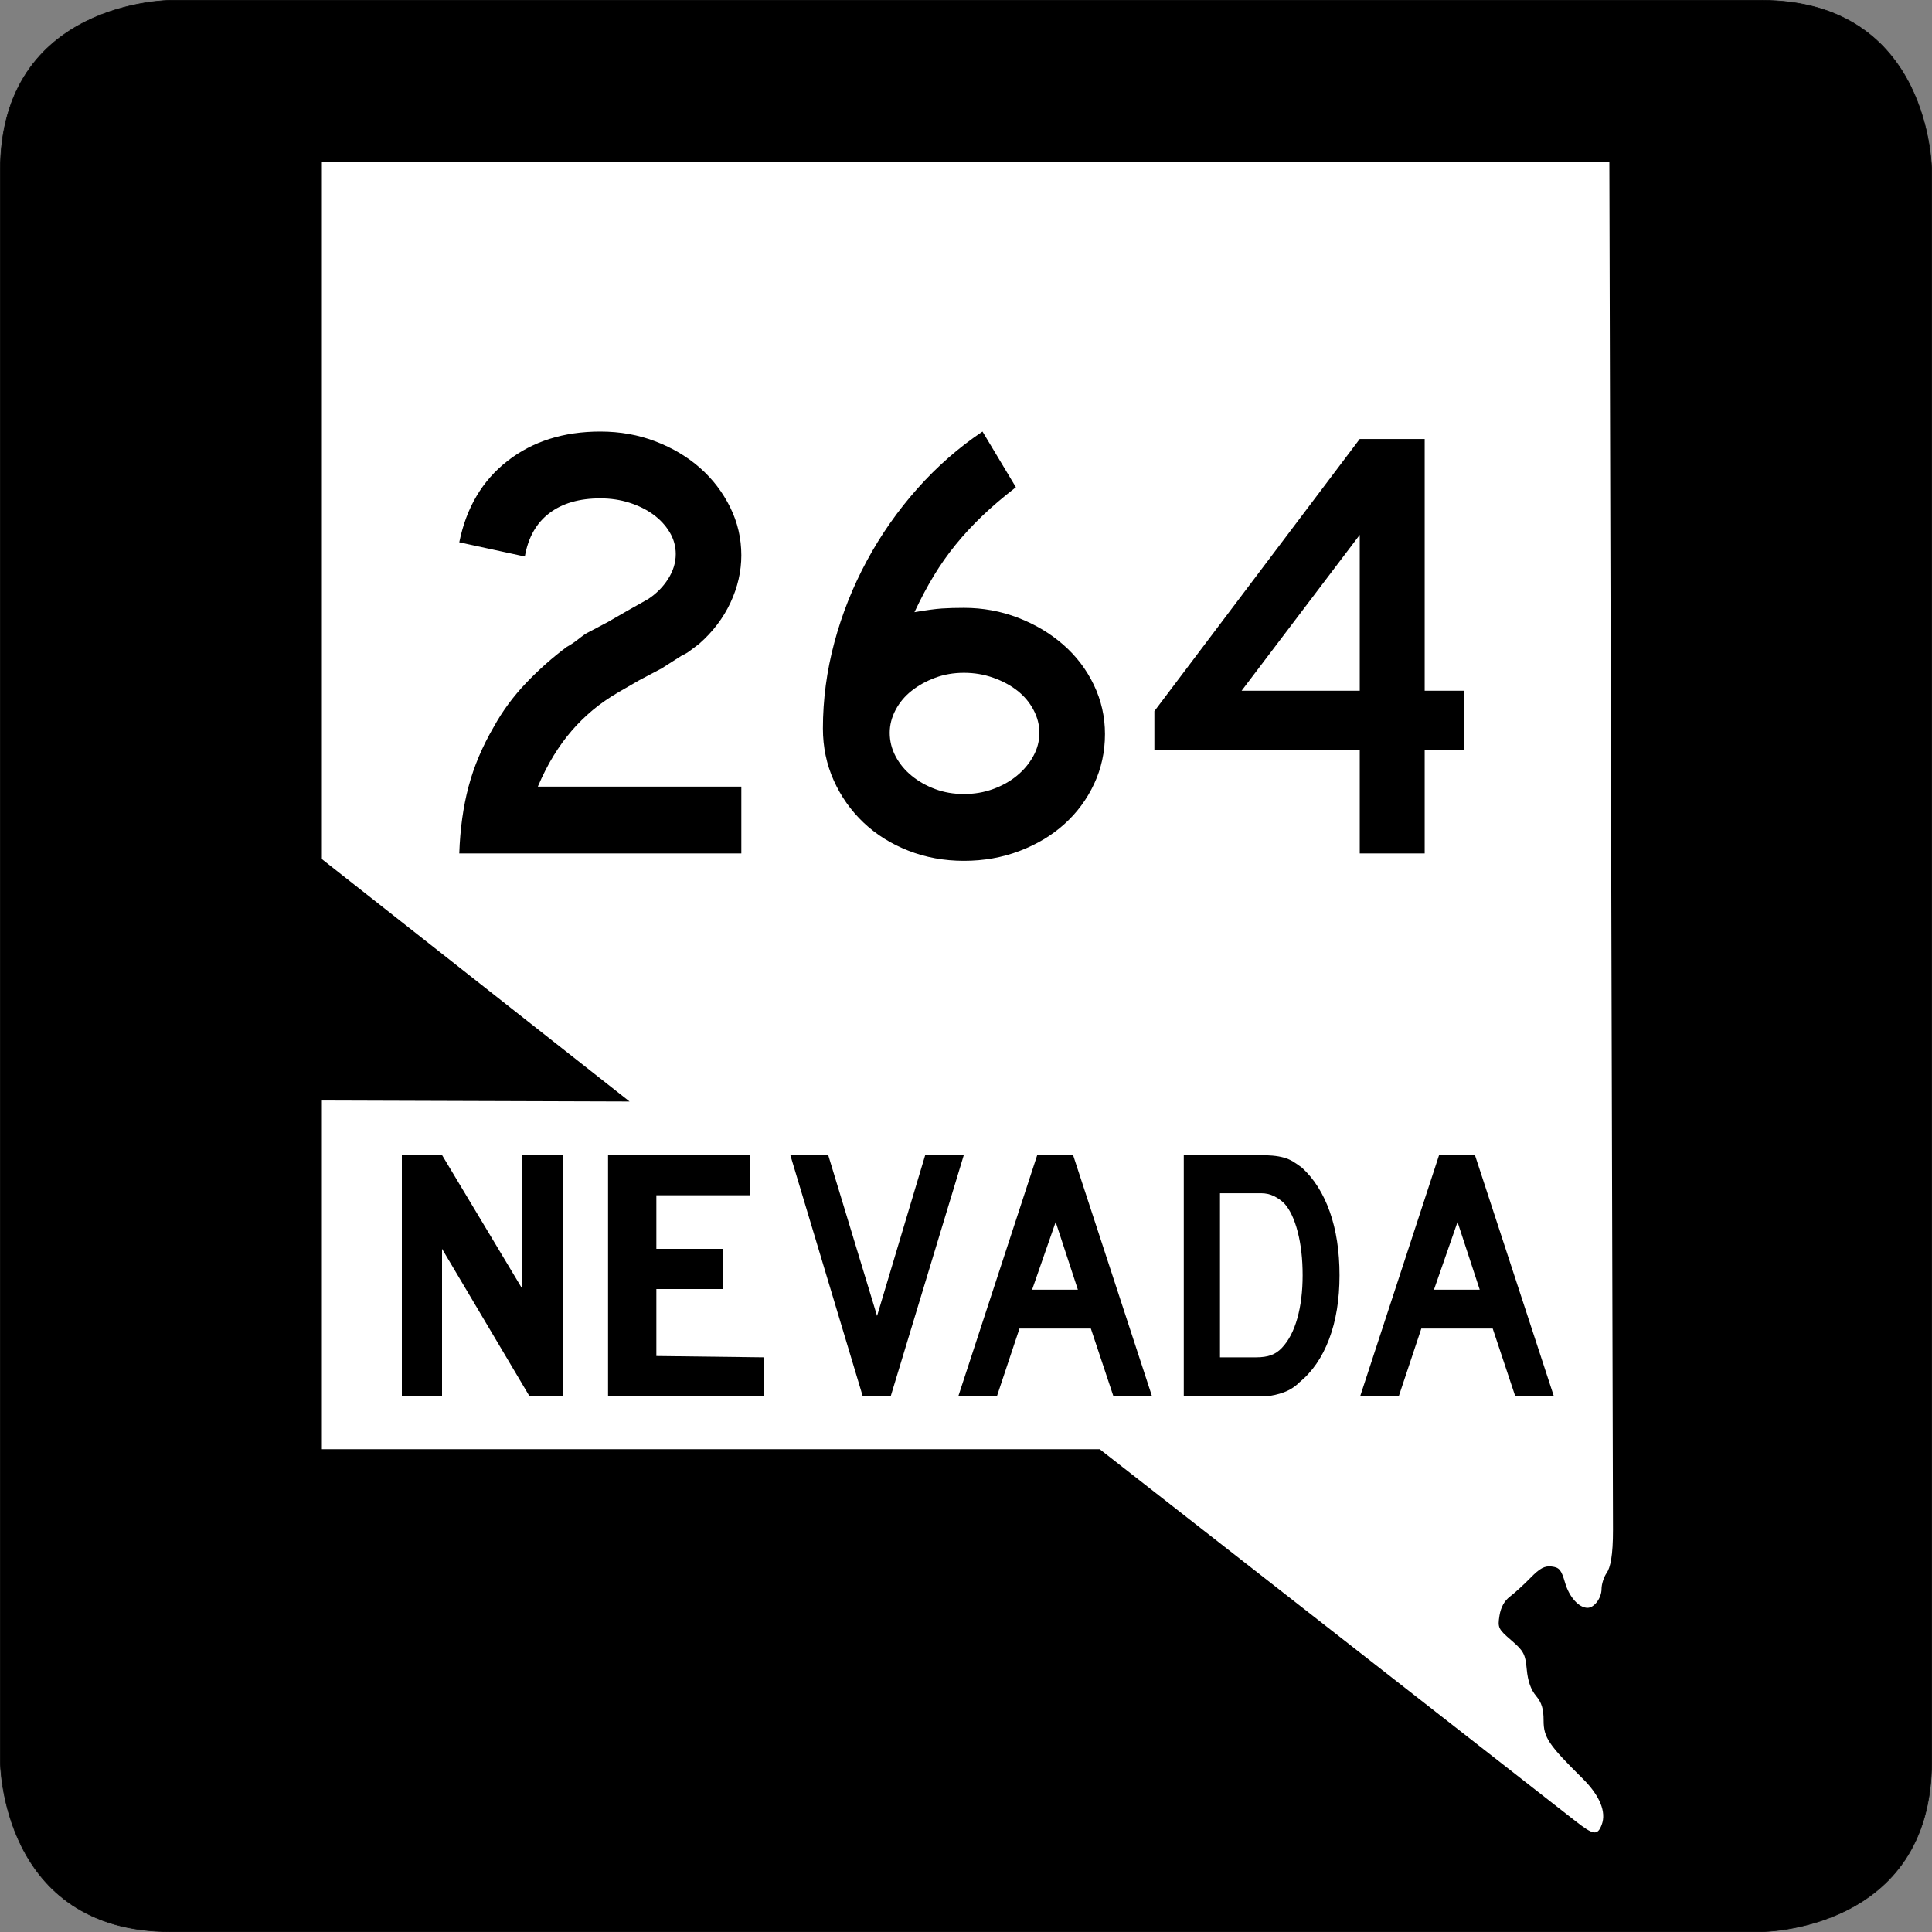 <?xml version="1.0" encoding="UTF-8" standalone="no"?>
<!-- Created with Inkscape (http://www.inkscape.org/) -->
<svg
   xmlns:dc="http://purl.org/dc/elements/1.1/"
   xmlns:cc="http://web.resource.org/cc/"
   xmlns:rdf="http://www.w3.org/1999/02/22-rdf-syntax-ns#"
   xmlns:svg="http://www.w3.org/2000/svg"
   xmlns="http://www.w3.org/2000/svg"
   xmlns:sodipodi="http://sodipodi.sourceforge.net/DTD/sodipodi-0.dtd"
   xmlns:inkscape="http://www.inkscape.org/namespaces/inkscape"
   width="600"
   height="600"
   id="svg2"
   sodipodi:version="0.32"
   inkscape:version="0.44"
   version="1.0"
   sodipodi:docbase="C:\Documents and Settings\Geoffrey\My Documents\Nevada shields"
   sodipodi:docname="Nevada 264.svg">
  <rect width="100%" height="100%" fill="#808080" stroke="none"/>
  <defs
     id="defs4" />
  <sodipodi:namedview
     id="base"
     pagecolor="#ffffff"
     bordercolor="#666666"
     borderopacity="1.0"
     gridtolerance="10000"
     guidetolerance="10"
     objecttolerance="10"
     inkscape:pageopacity="0.0"
     inkscape:pageshadow="2"
     inkscape:zoom="0.84666667"
     inkscape:cx="300"
     inkscape:cy="300"
     inkscape:document-units="px"
     inkscape:current-layer="layer4"
     width="600px"
     height="600px"
     showgrid="true"
     units="px"
     gridspacingx="16.66px"
     gridspacingy="16.66px"
     grid_units="px"
     gridempspacing="3"
     inkscape:window-width="997"
     inkscape:window-height="704"
     inkscape:window-x="275"
     inkscape:window-y="0"
     inkscape:grid-points="true"
     showguides="true"
     inkscape:object-nodes="false"
     inkscape:object-points="false" />
  <g
     inkscape:label="Background"
     inkscape:groupmode="layer"
     id="layer1"
     transform="translate(-765,-539.999)">
    <path
       style="fill:black;fill-opacity:1;fill-rule:evenodd;stroke:black;stroke-width:0.196px;stroke-linecap:butt;stroke-linejoin:miter;stroke-opacity:1"
       d="M 765.098,593.021 C 765.098,540.097 818.022,540.097 818.022,540.097 C 818.022,540.097 1259.054,540.097 1311.978,540.097 C 1364.902,540.097 1364.902,593.021 1364.902,593.021 C 1364.902,593.021 1364.902,1034.053 1364.902,1086.977 C 1364.902,1139.901 1311.978,1139.901 1311.978,1139.901 C 1311.978,1139.901 870.946,1139.901 818.022,1139.901 C 765.098,1139.901 765.098,1086.977 765.098,1086.977 L 765.098,593.021 z "
       id="path1888" />
  </g>
  <g
     inkscape:groupmode="layer"
     id="layer2"
     inkscape:label="Nevada shape"
     transform="translate(-765,-539.999)">
    <path
       style="opacity:1;fill:white;fill-opacity:1"
       d="M 1262.428,1106.679 C 1263.932,1102.723 1261.81,1097.593 1256.496,1092.34 C 1245.938,1081.902 1244.374,1079.58 1244.374,1074.339 C 1244.374,1070.695 1243.783,1068.768 1242.014,1066.65 C 1240.417,1064.737 1239.491,1062.092 1239.151,1058.468 C 1238.699,1053.667 1238.203,1052.73 1234.348,1049.411 C 1230.3,1045.925 1230.086,1045.478 1230.675,1041.766 C 1231.089,1039.152 1232.19,1037.149 1233.94,1035.823 C 1235.391,1034.723 1238.264,1032.099 1240.323,1029.992 C 1243.222,1027.024 1244.699,1026.235 1246.871,1026.492 C 1249.261,1026.774 1249.879,1027.521 1251.043,1031.528 C 1252.332,1035.97 1255.335,1039.323 1258.025,1039.323 C 1260.116,1039.323 1262.374,1036.286 1262.374,1033.474 C 1262.374,1031.986 1263.085,1029.752 1263.955,1028.511 C 1265.097,1026.88 1265.947,1023.145 1265.926,1015.038 L 1264.8,590.219 L 864.96,590.219 L 864.96,806.799 L 960.52,882.079 L 864.96,881.769 L 864.96,990.059 L 1106.53,990.059 L 1254.246,1105.537 C 1259.838,1109.909 1261.103,1110.165 1262.428,1106.679 z "
       id="path2226"
       sodipodi:nodetypes="csssssssssssssscccccccsc" />
  </g>
  <g
     inkscape:groupmode="layer"
     id="layer3"
     inkscape:label="NEVADA text"
     transform="translate(-765,-539.999)"
     style="opacity:1">
    <path
       style="font-size:144px;opacity:1;font-family:Roadgeek 2005 Series D"
       d="M 929.428,973.599 L 902.28,927.839 L 902.28,973.599 L 889.8,973.599 L 889.8,898.719 L 902.28,898.719 L 927.24,940.319 L 927.24,898.719 L 939.72,898.719 L 939.72,973.599 L 929.428,973.599 z "
       id="path3274"
       sodipodi:nodetypes="ccccccccccc" />
    <path
       style="font-size:144px;opacity:1;font-family:Roadgeek 2005 Series D"
       d="M 953.837,973.599 L 953.837,898.719 L 997.96,898.719 L 997.96,911.199 L 968.84,911.199 L 968.84,927.839 L 989.64,927.839 L 989.64,940.319 L 968.84,940.319 L 968.84,961.119 L 1002.12,961.529 L 1002.12,973.599 L 953.837,973.599 z "
       id="path3272"
       sodipodi:nodetypes="ccccccccccccc" />
    <path
       style="font-size:144px;opacity:1;font-family:Roadgeek 2005 Series D"
       d="M 1041.623,973.599 L 1032.926,973.599 L 1010.44,898.719 L 1022.212,898.719 L 1037.38,948.678 L 1052.334,898.719 L 1064.319,898.719 L 1041.623,973.599 z "
       id="path3270" />
    <path
       id="path3268"
       style="font-size:144px;font-family:Roadgeek 2005 Series D"
       d="M 1110.774,973.599 L 1103.773,952.59 L 1081.608,952.59 L 1074.607,973.599 L 1062.621,973.599 L 1087.123,898.719 L 1098.258,898.719 L 1122.76,973.599 L 1110.774,973.599 z M 1092.849,919.507 L 1085.531,940.52 L 1099.744,940.52 L 1092.849,919.507 z " />
    <path
       id="path3264"
       style="font-size:144px;font-family:Roadgeek 2005 Series D"
       d="M 1181,936.048 C 1181,943.574 1179.922,950.187 1177.765,955.886 C 1175.608,961.585 1172.514,966.074 1168.483,969.353 C 1167.139,970.694 1165.566,971.7 1163.763,972.37 C 1161.96,973.039 1160.139,973.449 1158.301,973.599 L 1154.271,973.599 L 1132.633,973.599 L 1132.633,898.719 L 1155.543,898.719 C 1157.312,898.719 1158.851,898.775 1160.159,898.888 C 1161.466,899.001 1162.65,899.206 1163.711,899.504 C 1164.772,899.802 1165.726,900.211 1166.574,900.733 C 1167.422,901.255 1168.341,901.888 1169.332,902.631 C 1173.08,906.06 1175.961,910.624 1177.977,916.323 C 1179.992,922.022 1181,928.597 1181,936.048 L 1181,936.048 z M 1169.545,936.048 C 1169.545,930.982 1169.032,926.475 1168.006,922.525 C 1166.98,918.576 1165.583,915.632 1163.816,913.695 C 1162.897,912.802 1161.836,912.057 1160.634,911.461 C 1159.432,910.865 1158.089,910.568 1156.605,910.567 L 1143.878,910.567 L 1143.878,961.529 L 1155.119,961.529 C 1156.957,961.529 1158.495,961.306 1159.733,960.859 C 1160.97,960.412 1162.084,959.667 1163.075,958.623 C 1165.196,956.388 1166.805,953.314 1167.901,949.402 C 1168.997,945.491 1169.545,941.039 1169.545,936.048 L 1169.545,936.048 z " />
    <path
       id="path3260"
       style="font-size:144px;font-family:Roadgeek 2005 Series D"
       d="M 1235.574,973.599 L 1228.573,952.59 L 1206.408,952.59 L 1199.407,973.599 L 1187.421,973.599 L 1211.923,898.719 L 1223.058,898.719 L 1247.56,973.599 L 1235.574,973.599 z M 1217.649,919.507 L 1210.331,940.52 L 1224.543,940.52 L 1217.649,919.507 z " />
  </g>
  <g
     inkscape:groupmode="layer"
     id="layer4"
     inkscape:label="Route number">
    <path
       transform="matrix(2.668,0,0,2.668,-501.884,-268.983)"
       style="font-size:72px;font-weight:normal;text-align:center;text-anchor:middle"
       d="M 241.573,200.157 C 241.668,197.325 242.028,194.733 242.652,192.381 C 243.276,190.028 244.26,187.7 245.605,185.398 C 246.613,183.572 247.86,181.88 249.348,180.32 C 250.836,178.76 252.419,177.356 254.1,176.108 C 254.532,175.869 254.916,175.617 255.252,175.353 C 255.588,175.088 255.924,174.836 256.26,174.596 L 258.852,173.229 L 261.228,171.86 L 263.532,170.564 C 264.492,169.94 265.272,169.16 265.871,168.224 C 266.471,167.288 266.771,166.316 266.771,165.308 C 266.771,164.397 266.531,163.545 266.052,162.753 C 265.572,161.96 264.936,161.276 264.144,160.7 C 263.353,160.125 262.429,159.669 261.373,159.333 C 260.316,158.996 259.188,158.828 257.989,158.828 C 255.541,158.828 253.561,159.404 252.048,160.556 C 250.536,161.709 249.588,163.388 249.204,165.596 L 241.573,163.941 C 242.389,159.909 244.261,156.752 247.188,154.472 C 250.116,152.192 253.716,151.052 257.989,151.052 C 260.293,151.052 262.441,151.436 264.432,152.205 C 266.424,152.973 268.151,154.005 269.616,155.301 C 271.08,156.596 272.244,158.12 273.108,159.872 C 273.972,161.624 274.404,163.484 274.405,165.453 C 274.404,167.325 273.984,169.161 273.144,170.96 C 272.304,172.76 271.092,174.356 269.509,175.749 C 269.125,176.037 268.777,176.3 268.465,176.54 C 268.153,176.781 267.829,176.973 267.492,177.116 L 265.117,178.628 L 262.524,179.997 L 260.149,181.366 C 258.996,182.037 257.976,182.744 257.088,183.488 C 256.2,184.232 255.384,185.037 254.64,185.901 C 253.896,186.765 253.2,187.725 252.552,188.781 C 251.903,189.838 251.291,191.037 250.716,192.381 L 274.405,192.381 L 274.405,200.157 L 241.573,200.157 z M 316.733,186.261 C 316.733,188.325 316.313,190.257 315.473,192.056 C 314.632,193.856 313.48,195.416 312.016,196.737 C 310.552,198.057 308.812,199.101 306.797,199.869 C 304.781,200.636 302.621,201.02 300.317,201.02 C 298.013,201.02 295.852,200.624 293.836,199.833 C 291.82,199.041 290.08,197.949 288.616,196.556 C 287.153,195.164 286.001,193.532 285.161,191.66 C 284.321,189.788 283.901,187.772 283.901,185.613 C 283.901,182.253 284.345,178.916 285.233,175.604 C 286.12,172.292 287.38,169.124 289.012,166.1 C 290.644,163.076 292.6,160.28 294.88,157.712 C 297.16,155.144 299.692,152.924 302.477,151.052 L 306.364,157.532 C 304.875,158.685 303.567,159.801 302.439,160.881 C 301.312,161.96 300.28,163.076 299.344,164.228 C 298.407,165.38 297.556,166.592 296.788,167.865 C 296.02,169.137 295.276,170.54 294.556,172.076 C 295.949,171.837 297.017,171.693 297.76,171.645 C 298.504,171.597 299.356,171.572 300.317,171.572 C 302.524,171.572 304.624,171.957 306.616,172.725 C 308.609,173.493 310.361,174.537 311.872,175.857 C 313.384,177.177 314.572,178.737 315.436,180.537 C 316.3,182.338 316.733,184.246 316.733,186.261 L 316.733,186.261 z M 309.099,186.116 C 309.099,185.205 308.872,184.317 308.416,183.453 C 307.96,182.589 307.337,181.845 306.545,181.221 C 305.753,180.597 304.817,180.093 303.737,179.709 C 302.657,179.325 301.517,179.133 300.317,179.133 C 299.117,179.133 298.001,179.325 296.969,179.709 C 295.937,180.093 295.025,180.597 294.233,181.221 C 293.44,181.845 292.816,182.589 292.361,183.453 C 291.905,184.317 291.677,185.205 291.677,186.116 C 291.677,187.077 291.905,187.989 292.361,188.853 C 292.816,189.716 293.44,190.472 294.233,191.12 C 295.025,191.769 295.937,192.285 296.969,192.668 C 298.001,193.052 299.117,193.244 300.317,193.244 C 301.517,193.244 302.645,193.052 303.701,192.668 C 304.757,192.285 305.681,191.769 306.473,191.12 C 307.264,190.472 307.9,189.716 308.38,188.853 C 308.859,187.989 309.099,187.077 309.099,186.116 L 309.099,186.116 z M 353.948,188.133 L 353.948,200.157 L 346.389,200.157 L 346.389,188.133 L 322.485,188.133 L 322.485,183.596 L 346.389,151.916 L 353.948,151.916 L 353.948,181.221 L 358.558,181.221 L 358.558,188.133 L 353.948,188.133 z M 346.389,163.076 L 332.636,181.221 L 346.389,181.221 L 346.389,163.076 z "
       id="flowRoot2198" />
  </g>
</svg>
